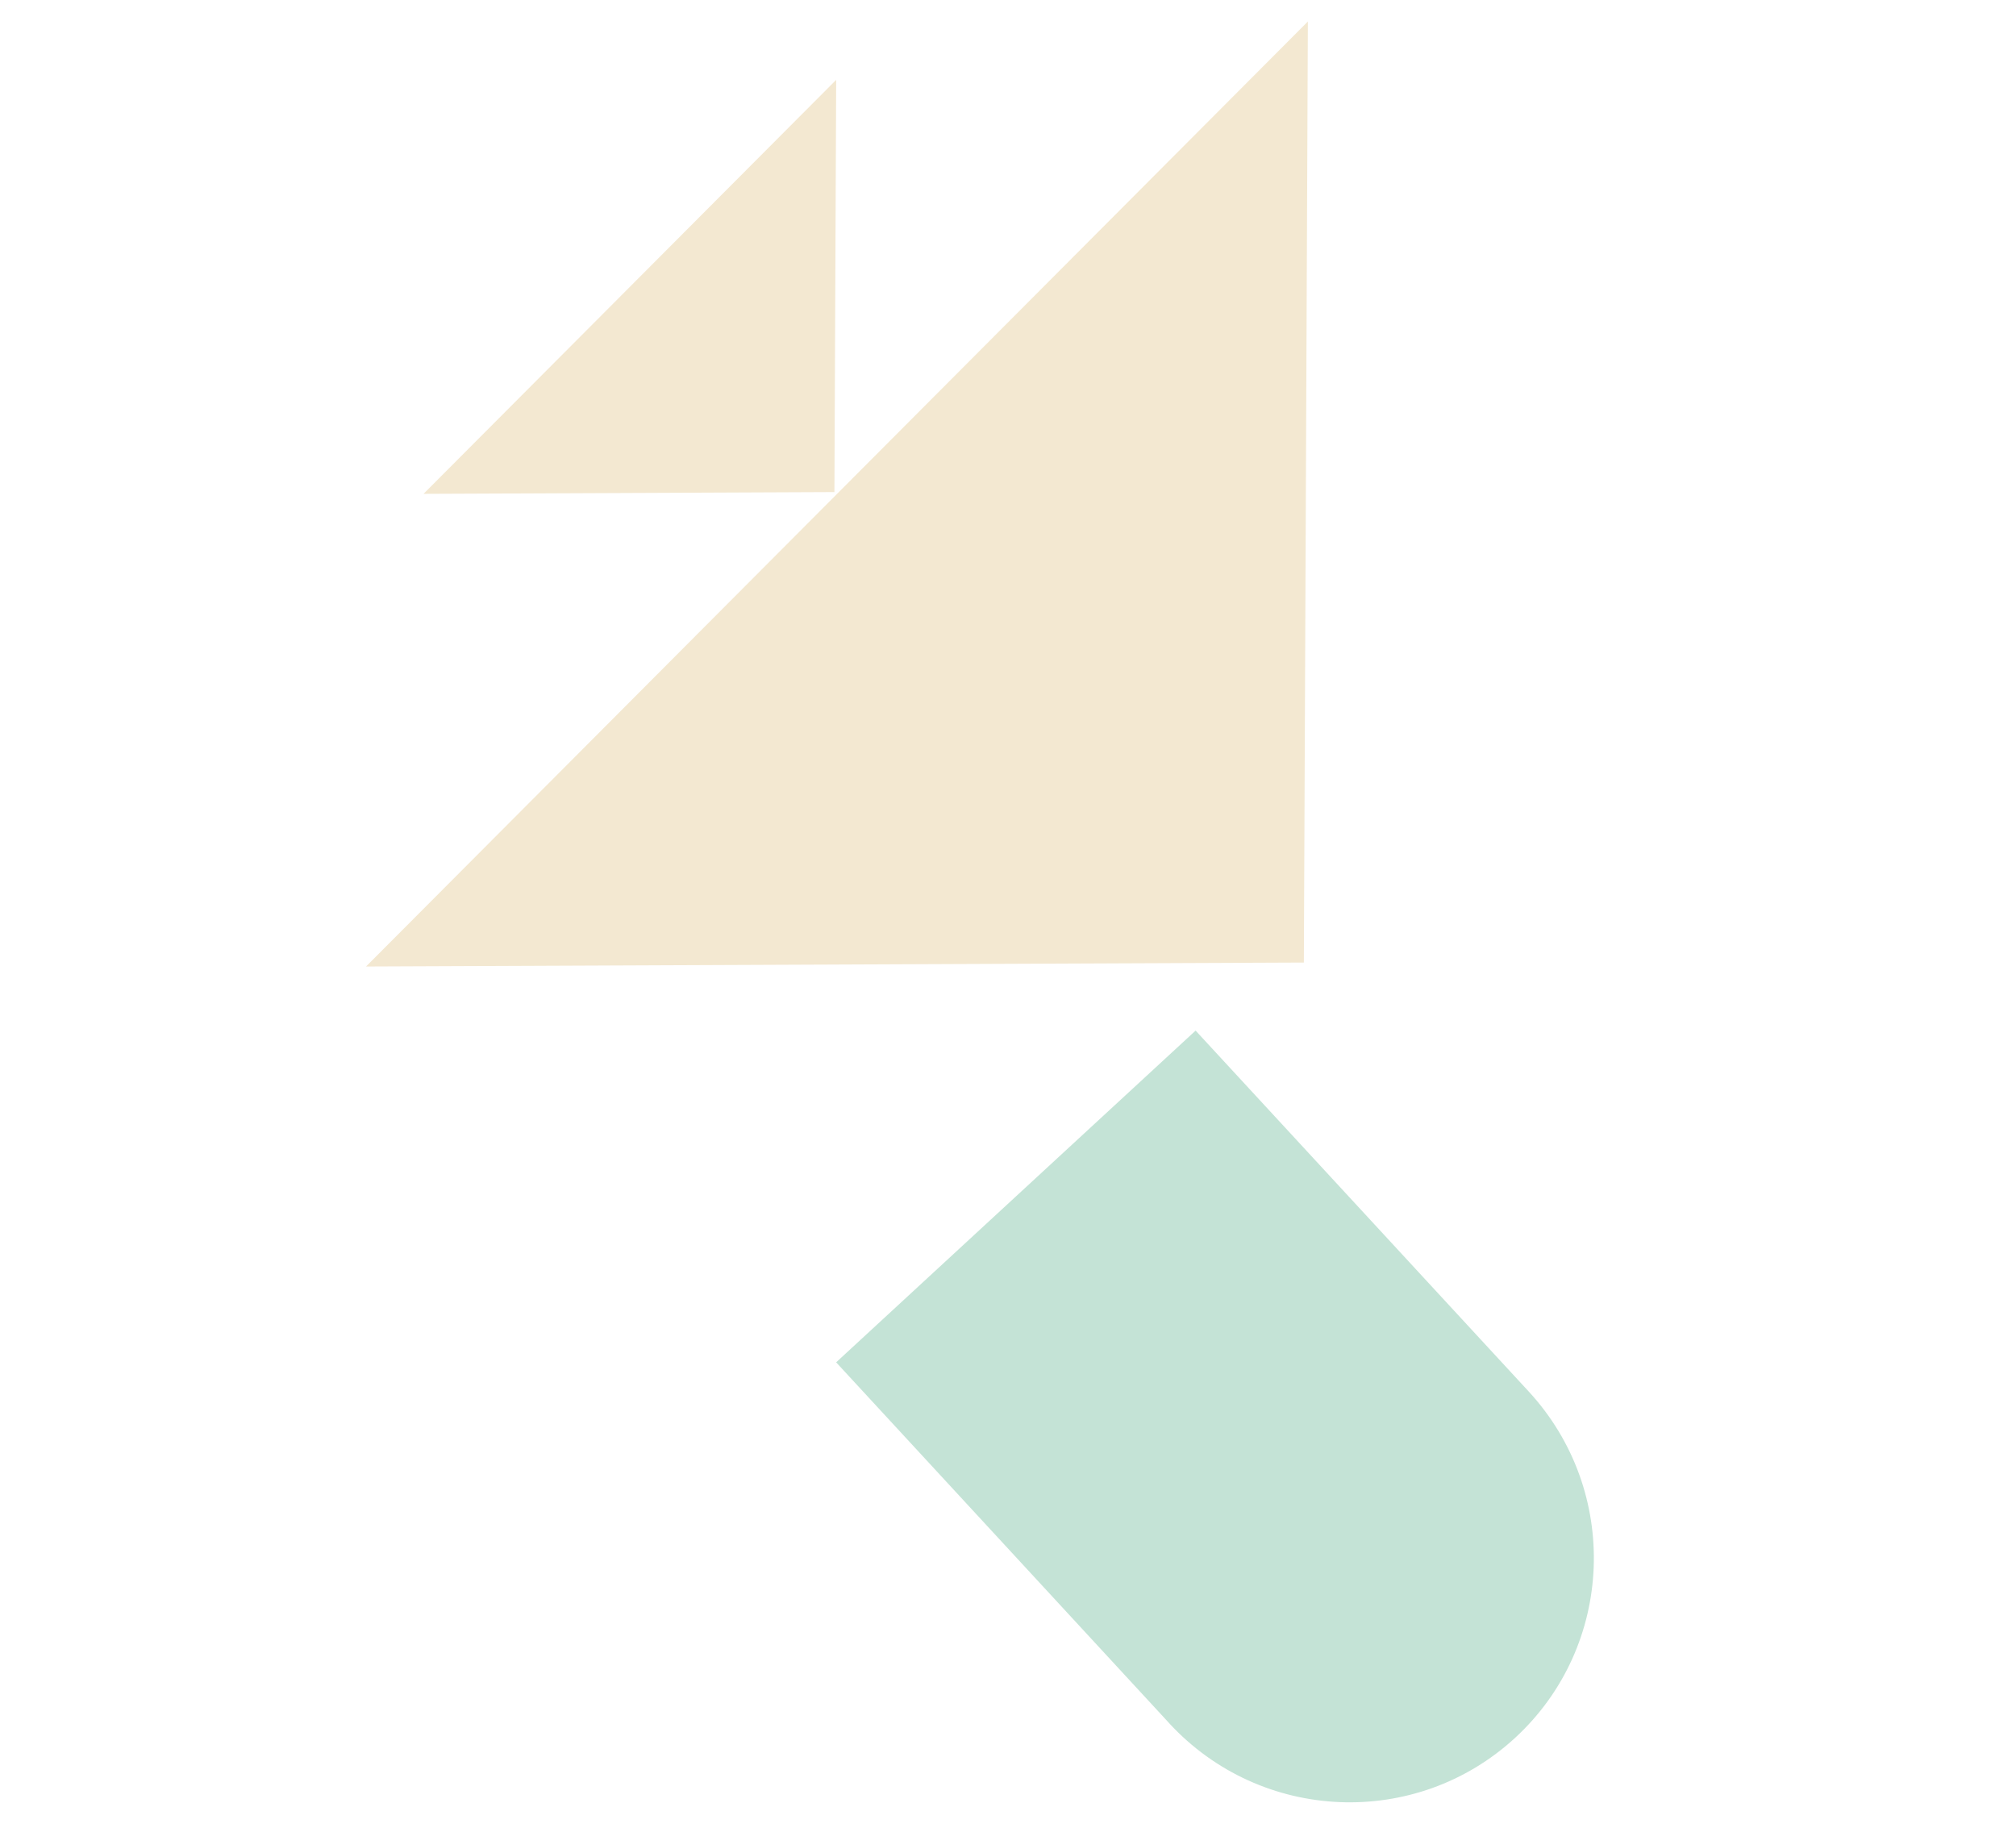 <svg width="750" height="680" viewBox="0 0 750 680" fill="none" xmlns="http://www.w3.org/2000/svg">
<path d="M434.939 641.093C469.144 678.154 526.808 680.566 563.74 646.48C600.672 612.394 602.883 554.722 568.678 517.661C568.678 517.661 568.654 517.635 568.642 517.622L444.791 383.43L311.065 506.85L434.916 641.042C434.916 641.042 434.94 641.068 434.952 641.081L434.939 641.093Z" fill="#C4E3D6"/>
<path d="M485.069 358.11L486.559 8L136.176 359.584L485.069 358.11Z" fill="#F3E8D1"/>
<path d="M310.424 183.076L311.081 29.708L157.566 183.736L310.424 183.076Z" fill="#F3E8D1"/>
</svg>
